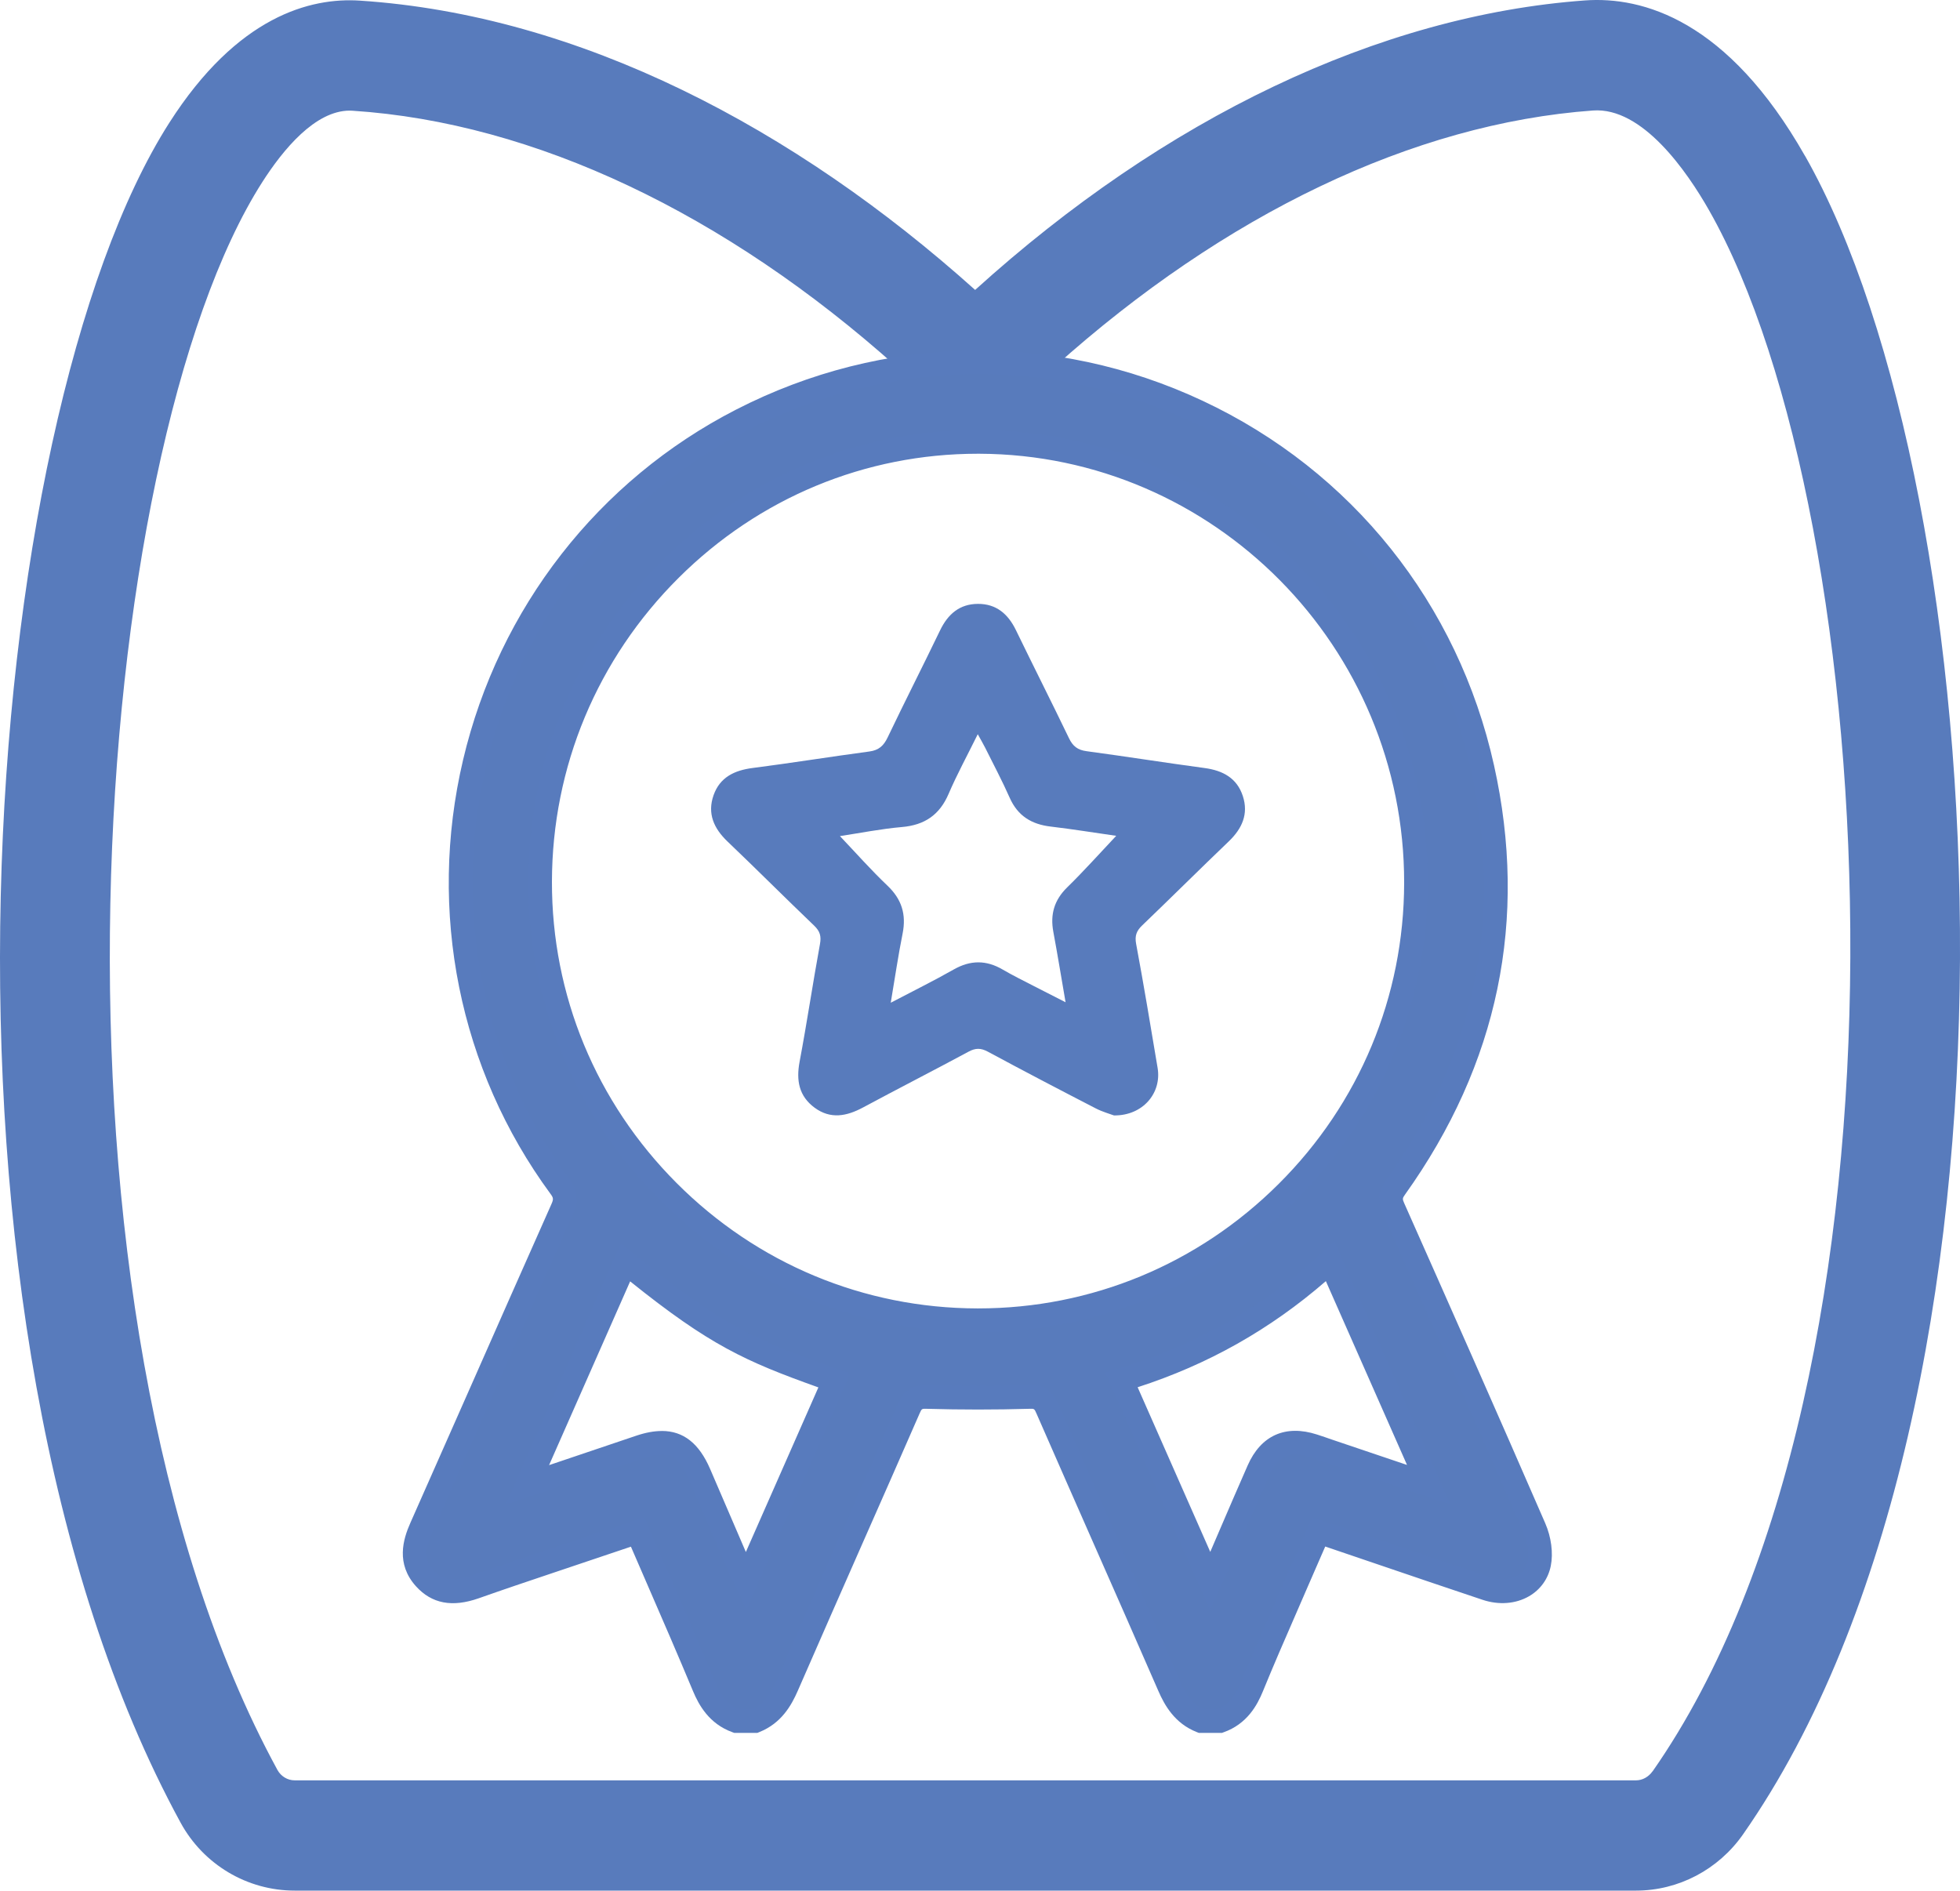 <?xml version="1.0" encoding="UTF-8"?><svg id="Layer_1" xmlns="http://www.w3.org/2000/svg" viewBox="0 0 500 482.31"><defs><style>.cls-1{fill:#587bbc;}.cls-2{fill:#587bbd;}</style></defs><path class="cls-1" d="M460.45,39.76C440.74,5.06,419.01-.95,404.32,.11c-52.61,3.82-107.26,30.1-155.56,73.85C202.72,32.65,147.89,3.84,91.8,.16c-12.58-.83-31.21,3.92-48.61,31.16C-5.42,107.39-23.83,336.73,46.07,464.97c5.83,10.69,16.98,17.33,29.1,17.33H417.37c10.79,0,20.98-5.35,27.26-14.32,77.51-110.9,64.86-341.91,15.83-428.23Zm-38.89,412.11c-1.01,1.44-2.58,2.3-4.2,2.3H75.17c-1.82,0-3.5-1.02-4.4-2.66C6.37,333.34,22.8,115.48,66.9,46.47c5.37-8.4,13.53-18.25,22.31-18.25,.25,0,.5,0,.76,.03,46.41,3.04,95.1,26.27,138.74,65.3h40.34c43.24-38.8,91.4-62.03,137.32-65.36,12.63-.92,24,15.57,29.63,25.48,44.58,78.47,56.28,297.06-14.42,398.21Z"/><g><path class="cls-1" d="M187.89,439.04c-4.23-1.53-6.55-4.68-8.26-8.76-5.47-13.09-11.19-26.07-16.98-39.48-5.26,1.76-10.45,3.49-15.62,5.24-8.64,2.92-17.3,5.79-25.9,8.82-4.75,1.68-9.14,1.74-12.74-2.24-3.61-3.99-2.95-8.36-.93-12.92,12.01-27.08,23.91-54.2,35.96-81.26,1-2.24,.93-3.71-.55-5.73-47.81-65.06-25.61-158.66,46.31-195.56,77.03-39.52,170.18,4.06,189,88.68,8.65,38.9,.94,74.72-22.23,107.15-1.31,1.83-1.38,3.15-.49,5.15,12.08,27.17,24.13,54.35,35.97,81.63,1.18,2.72,1.79,6.22,1.23,9.07-1.14,5.75-7.32,8.45-13.46,6.4-13.35-4.46-26.67-9.03-40-13.54-.84-.28-1.7-.5-2.81-.83-1.88,4.3-3.73,8.5-5.55,12.72-3.84,8.89-7.79,17.74-11.45,26.71-1.67,4.09-3.99,7.26-8.25,8.76h-4.74c-4.15-1.65-6.38-4.89-8.12-8.89-10.29-23.62-20.77-47.16-31.08-70.78-.99-2.27-2.07-3.08-4.68-3.01-8.65,.25-17.33,.25-25.98,0-2.62-.08-3.69,.74-4.68,3.01-10.31,23.61-20.79,47.15-31.08,70.78-1.74,4-3.99,7.23-8.13,8.89h-4.74Zm-50.1-214.12c-.12,61.53,49.99,111.78,111.56,111.89,61.55,.11,111.79-49.98,111.89-111.55,.1-61.84-49.85-112.31-111.39-112.53-61.58-.22-111.94,50.2-112.06,112.2Zm21.8,97.11c-8.27,18.74-16.5,37.41-25.02,56.72,1.62-.52,2.54-.8,3.45-1.11,8.42-2.84,16.83-5.7,25.26-8.54,7.54-2.53,11.92-.55,15.11,6.82,3.43,7.95,6.84,15.92,10.27,23.88,.44,1.03,.96,2.03,1.67,3.51,7.68-17.43,15.1-34.28,22.54-51.15-21.58-7.63-30.21-11.29-53.27-30.13Zm149.14,81.32c.71-1.55,1.24-2.66,1.73-3.79,3.53-8.16,7.01-16.35,10.6-24.49,2.77-6.29,7.49-8.34,14.03-6.23,2.14,.69,4.26,1.47,6.39,2.19,7.42,2.5,14.83,4.99,23,7.74-8.55-19.38-16.78-38.03-25.14-56.96-15.6,14.29-33.19,24.23-53.24,30.21,7.57,17.17,15.01,34.05,22.64,51.33Z"/><path class="cls-2" d="M311.64,442.06h-5.83l-.54-.21c-5.58-2.21-8.16-6.77-9.78-10.5-5.48-12.59-11.02-25.15-16.56-37.71-4.85-11.02-9.71-22.03-14.53-33.06-.54-1.23-.56-1.24-1.83-1.19-8.69,.25-17.49,.25-26.16,0-1.26-.03-1.28-.04-1.82,1.19-4.8,11-9.64,21.98-14.49,32.96-5.55,12.6-11.1,25.2-16.6,37.82-1.62,3.71-4.18,8.25-9.77,10.49l-.54,.22h-5.86l-.5-.18c-5.97-2.16-8.58-6.99-10.02-10.43-3.91-9.36-7.86-18.47-12.05-28.11l-3.81-8.79-19.59,6.59c-6.43,2.16-12.86,4.32-19.25,6.58-6.75,2.37-11.97,1.38-15.99-3.06-5.18-5.74-3.3-11.98-1.44-16.17,5.15-11.61,10.28-23.22,15.41-34.84,6.83-15.48,13.67-30.96,20.55-46.42,.59-1.33,.57-1.63-.23-2.71-23.27-31.68-31.39-72.02-22.28-110.68,9.14-38.77,34.53-71.34,69.65-89.36,37.59-19.29,80.99-20.1,119.07-2.22,38.03,17.86,65.1,51.73,74.27,92.94,8.75,39.35,1.11,76.21-22.72,109.56-.65,.91-.66,1.09-.19,2.16,10.94,24.62,23.65,53.27,35.98,81.65,1.54,3.54,2.07,7.6,1.42,10.87-.66,3.31-2.63,6.06-5.54,7.75-3.39,1.97-7.71,2.3-11.85,.92-8.96-2.99-17.89-6.03-26.83-9.07l-13.18-4.48s-.09-.03-.14-.05l-.81,1.85c-1.24,2.83-2.46,5.62-3.67,8.43l-3.12,7.19c-2.78,6.36-5.64,12.95-8.3,19.46-1.42,3.48-4,8.34-10.05,10.47l-.49,.17Zm-4.64-6.05h3.58c2.68-1.09,4.49-3.17,6-6.88,2.69-6.59,5.57-13.2,8.36-19.59l3.12-7.17c1.22-2.81,2.45-5.62,3.69-8.45l2.94-6.72,3.58,1.05c.69,.19,1.3,.37,1.9,.57l13.19,4.48c8.93,3.04,17.85,6.07,26.8,9.06,2.5,.83,5.01,.68,6.9-.42,.98-.57,2.24-1.68,2.64-3.7,.4-2.04,0-4.9-1.04-7.28-12.31-28.36-25.02-56.99-35.96-81.6-1.35-3.04-1.11-5.47,.8-8.13,22.79-31.89,30.1-67.13,21.74-104.74-8.75-39.37-34.61-71.72-70.93-88.78-36.37-17.07-77.82-16.3-113.74,2.13-33.54,17.21-57.78,48.32-66.52,85.36-8.71,36.94-.96,75.47,21.27,105.72,2.08,2.84,2.34,5.45,.88,8.75-6.88,15.46-13.71,30.93-20.55,46.41-5.13,11.62-10.26,23.24-15.41,34.85-1.97,4.45-1.86,7.16,.4,9.67,2.32,2.56,5.07,2.97,9.49,1.41,6.43-2.27,12.88-4.44,19.34-6.61l24.87-8.35,6.01,13.87c4.2,9.67,8.16,18.8,12.09,28.19,1.54,3.69,3.37,5.79,6.03,6.9h3.56c2.56-1.18,4.32-3.28,5.97-7.07,5.5-12.63,11.06-25.23,16.61-37.84,4.84-10.97,9.67-21.95,14.48-32.94,1.52-3.49,3.76-4.92,7.54-4.82,8.54,.25,17.22,.25,25.81,0,3.74-.12,6.02,1.33,7.54,4.82,4.82,11.02,9.67,22.03,14.52,33.04,5.54,12.57,11.08,25.14,16.57,37.74,1.66,3.82,3.42,5.91,5.96,7.08Zm1.67-25.29l-26.73-60.62,3.28-.98c19.78-5.9,36.81-15.57,52.06-29.54l3.11-2.85,29.61,67.09-32.07-10.82c-1.26-.44-2.52-.88-3.78-1.29-5.1-1.65-8.19-.28-10.33,4.57-2.38,5.39-4.7,10.81-7.03,16.23l-3.55,8.25c-.34,.77-.69,1.54-1.11,2.45l-3.45,7.52Zm-18.45-56.82l18.52,41.99,2.48-5.77c2.34-5.43,4.67-10.86,7.06-16.28,3.38-7.69,9.67-10.49,17.72-7.88,1.31,.42,2.62,.88,3.92,1.33l19.01,6.42-20.7-46.89c-14.28,12.37-30.05,21.26-48.02,27.07Zm-99.8,56.67l-3.5-7.33c-.41-.84-.75-1.53-1.05-2.24l-10.27-23.88c-2.55-5.93-5.31-7.19-11.37-5.15-5.44,1.83-10.87,3.67-16.31,5.51l-8.95,3.02c-.6,.2-1.2,.4-2,.65l-7.91,2.54,29.34-66.51,3.08,2.51c22.8,18.63,31.26,22.16,52.37,29.63l3.07,1.09-26.51,60.17Zm-21.61-45.53c5.53,0,9.53,3.17,12.34,9.69l9.12,21.19,18.5-41.99c-18.73-6.69-27.79-10.81-48.02-27.05l-20.68,46.88,5.92-2c5.44-1.84,10.88-3.68,16.32-5.51,2.37-.8,4.54-1.2,6.51-1.2Zm80.73-25.21h-.21c-30.58-.05-59.37-12.06-81.05-33.8-21.68-21.74-33.59-50.55-33.53-81.12h0c.06-30.94,12.19-60,34.15-81.84,21.65-21.53,50.24-33.38,80.53-33.38h.42c63.18,.23,114.5,52.07,114.4,115.56-.05,30.59-12.05,59.37-33.79,81.04-21.69,21.62-50.42,33.53-80.92,33.53Zm-108.74-114.91c-.05,28.95,11.23,56.24,31.77,76.84,20.54,20.6,47.8,31.97,76.77,32.02h.2c28.88,0,56.1-11.28,76.65-31.76,20.6-20.53,31.96-47.8,32.01-76.77,.1-60.16-48.52-109.29-108.37-109.5h-.4c-28.69,0-55.76,11.22-76.27,31.62-20.81,20.7-32.31,48.24-32.36,77.56h0Z"/></g><path class="cls-1" d="M284.24,284.57c-.97-.37-2.93-.9-4.7-1.81-9.21-4.75-18.4-9.55-27.53-14.47-1.8-.97-3.15-.97-4.94,0-8.93,4.81-17.96,9.42-26.89,14.22-4.19,2.25-8.29,3.07-12.37,.07-4.01-2.96-4.73-6.96-3.83-11.74,1.88-9.96,3.36-20,5.19-29.98,.38-2.04,0-3.31-1.47-4.72-7.42-7.1-14.67-14.37-22.1-21.46-3.5-3.34-5.22-7.15-3.56-11.84,1.61-4.55,5.3-6.32,9.93-6.92,9.95-1.28,19.86-2.88,29.8-4.21,2.4-.32,3.65-1.45,4.67-3.59,4.37-9.15,8.98-18.18,13.38-27.32,1.99-4.12,4.96-6.73,9.65-6.75,4.68-.02,7.69,2.57,9.69,6.69,4.47,9.22,9.11,18.37,13.55,27.6,.98,2.03,2.21,2.99,4.47,3.29,10.06,1.35,20.08,2.95,30.13,4.3,4.64,.63,8.24,2.55,9.74,7.15,1.5,4.58-.2,8.31-3.58,11.55-7.41,7.1-14.69,14.34-22.1,21.45-1.44,1.38-1.93,2.63-1.54,4.71,1.96,10.52,3.71,21.08,5.48,31.64,1.07,6.41-3.75,12.17-11.07,12.12Zm.5-71.35c-5.59-.8-11.14-1.7-16.71-2.36-4.89-.57-8.41-2.73-10.46-7.36-1.91-4.32-4.14-8.51-6.25-12.75-.51-1.02-1.09-1.99-1.89-3.45-2.71,5.5-5.31,10.26-7.44,15.22-2.3,5.37-6.12,7.96-11.91,8.46-5.32,.46-10.58,1.52-15.81,2.31,4.17,4.39,7.97,8.7,12.12,12.64,3.64,3.46,4.84,7.33,3.87,12.21-1.14,5.67-1.97,11.41-3.03,17.66,5.75-3.02,11-5.6,16.08-8.49,4.25-2.41,8.28-2.43,12.47,.02,2.53,1.48,5.16,2.77,7.77,4.12,2.6,1.35,5.22,2.67,8.28,4.23-1.11-6.43-2.05-12.2-3.12-17.95-.83-4.45,.21-8.11,3.53-11.36,4.26-4.16,8.23-8.62,12.51-13.15Z"/></svg>